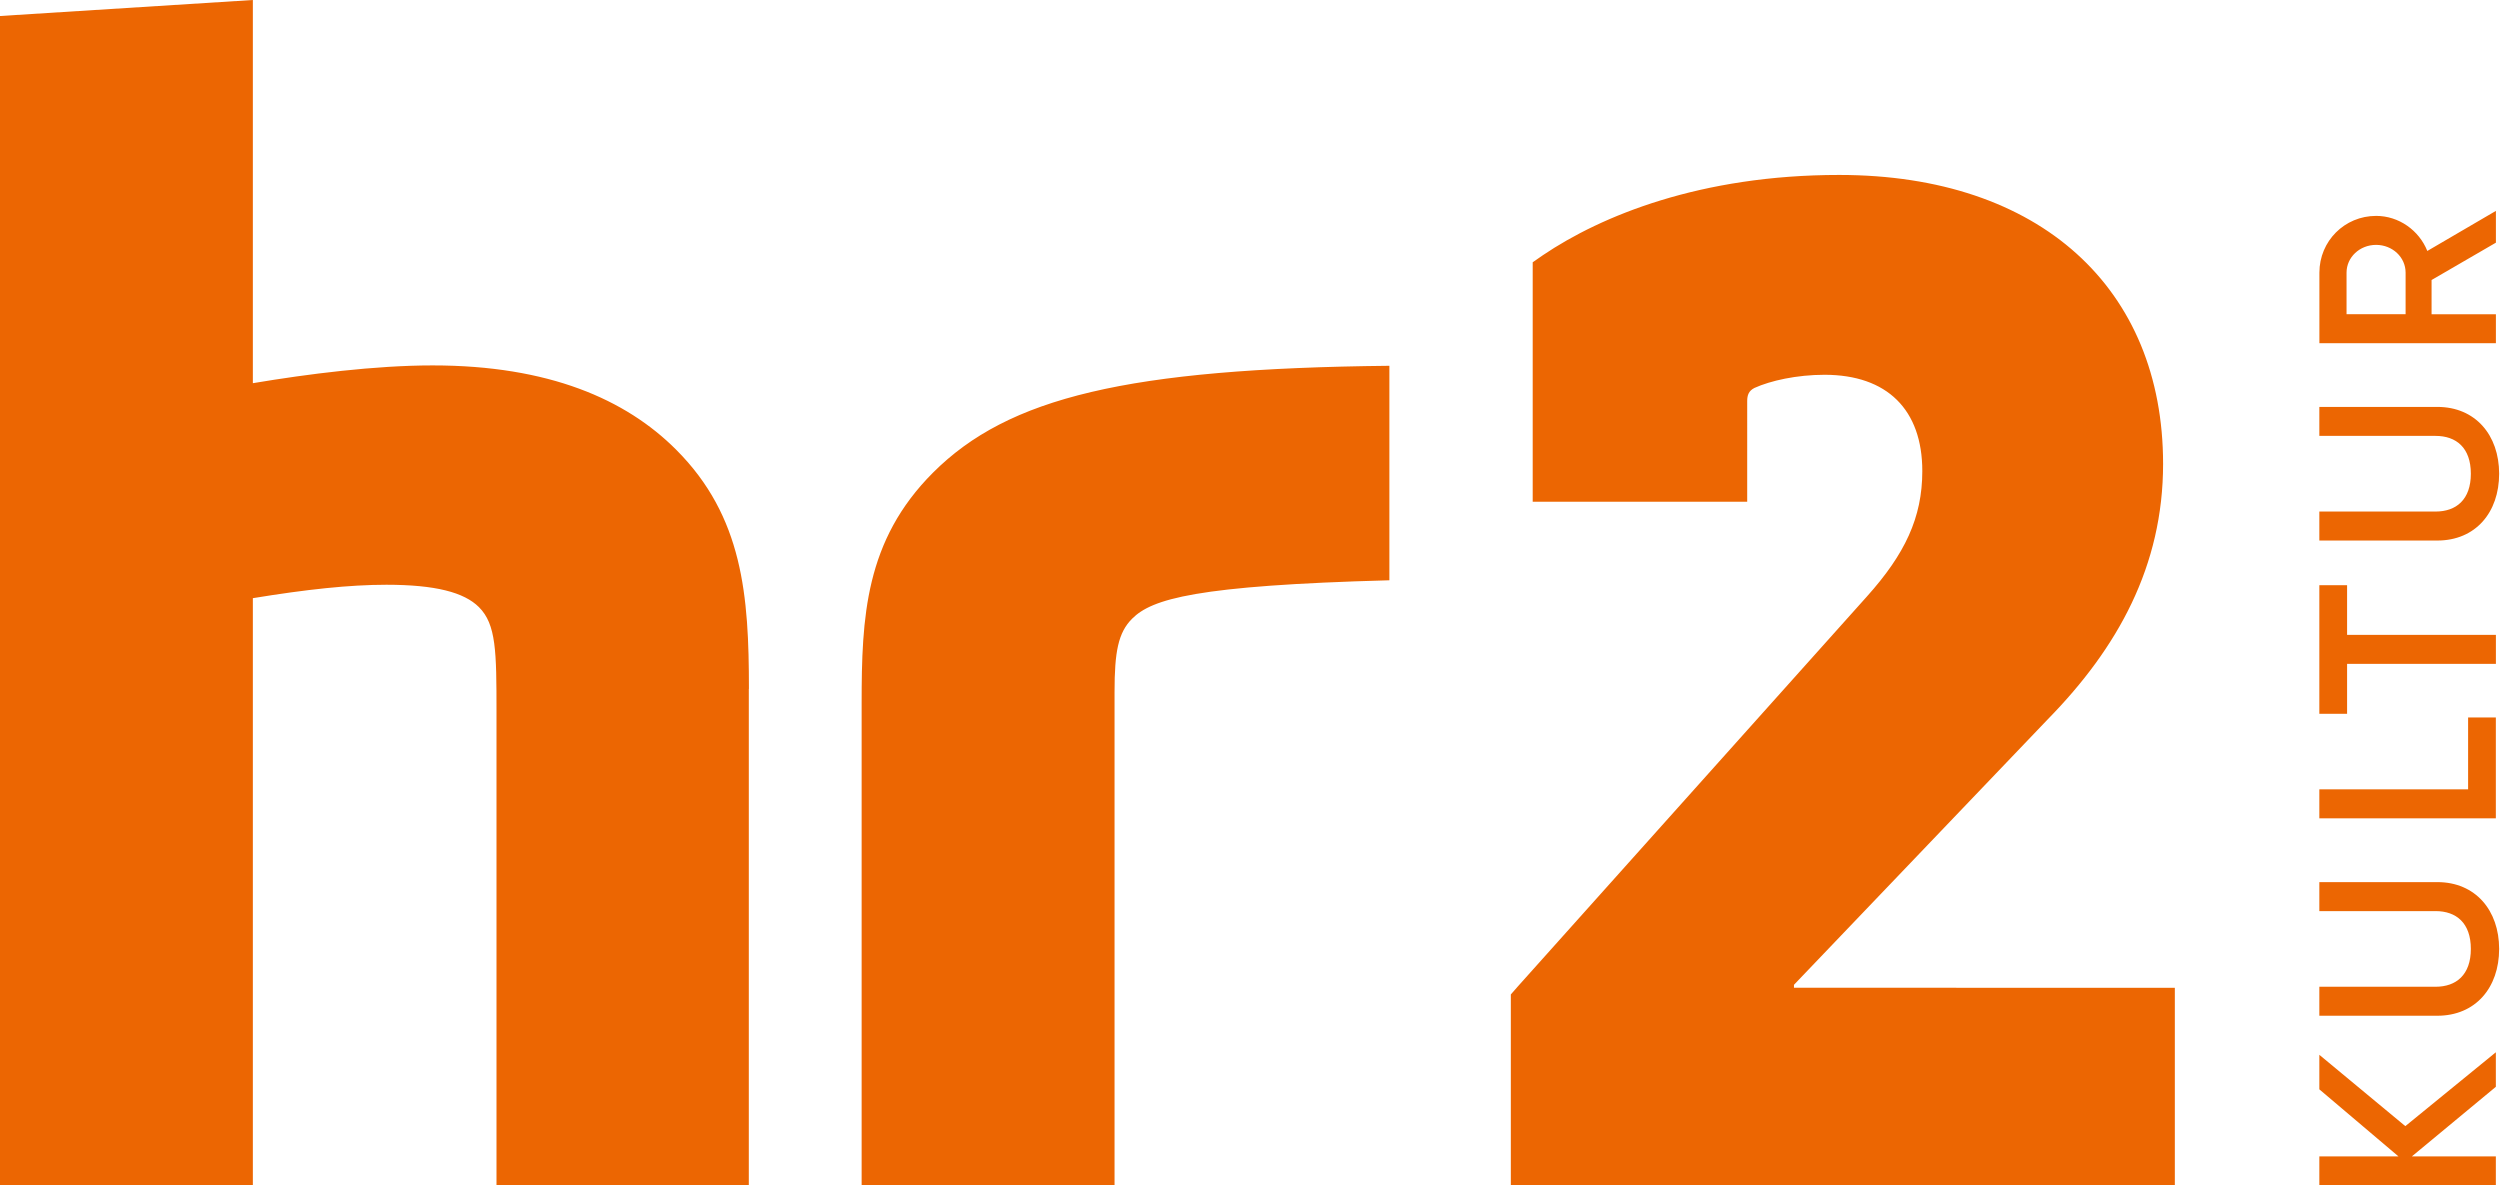 <svg xmlns="http://www.w3.org/2000/svg" viewBox="0 0 464 220" preserveAspectRatio="xMinYMid meet"><path fill="#ec6602" d="M206.85 220h-46.93v-89.49c0-15.9.62-30.17 13.26-42.8 13.94-13.94 36.06-19.32 84.69-19.82v39.81c-35.89.97-44.08 3.45-47.75 7.13-2.58 2.58-3.26 6.12-3.26 13.58v91.6Zm196.8 0v-36.66h-40.59v-.03s-.02.01-.04.01h-30.06v-.54l47.12-49.29c13-13.27 21.39-28.44 21.39-47.4 0-32.5-22.75-53.62-60.12-53.62-25.73 0-44.15 7.58-54.98 14.89-.62.41-1.9 1.32-1.9 1.32v44.44h39.81V74.44c0-1.08.27-1.9 1.35-2.44 2.98-1.35 7.85-2.44 13-2.44 11.65 0 18.15 6.5 18.15 17.87 0 8.67-3.25 15.44-10.29 23.29l-64.73 72.31s-1.35 1.54-1.35 1.54v2.13s0 .07 0 .12v33.17s14.7 0 14.7 0h108.53Zm60.19-43.88c0-7.16-4.4-12.4-11.47-12.4h-21.9v5.38h21.57c3.84 0 6.55 2.2 6.55 7.02s-2.72 7.02-6.55 7.02h-21.57v5.38h21.9c7.07 0 11.47-5.19 11.47-12.4m-5.76-42.96v13.34h-27.61v5.38h32.76v-18.72h-5.15Zm-27.61-24.55v23.87h5.15v-9.27h27.62v-5.38h-27.62v-9.22h-5.15Zm15.96 100.4-15.96-13.24v6.41l14.69 12.45h-14.69v5.38h32.76v-5.38h-15.59l15.59-12.92v-6.41l-16.8 13.71Zm.05-150.69V50.6c0-2.86-2.44-5.15-5.48-5.15s-5.48 2.3-5.48 5.15v7.72h10.95Zm4.82-6.37v6.37h11.94v5.38h-32.76V50.6c0-5.85 4.68-10.53 10.53-10.53 4.21 0 7.96 2.67 9.5 6.51l12.73-7.44v5.9l-11.94 6.93Zm12.54 35.97c0-7.16-4.4-12.4-11.47-12.4h-21.9v5.38h21.57c3.84 0 6.55 2.2 6.55 7.02s-2.72 7.02-6.55 7.02h-21.57v5.38h21.9c7.07 0 11.47-5.19 11.47-12.4M139 127.85c0-17.25-1.08-31.96-13.52-44.4-9.32-9.33-23.62-15.63-45.19-15.63-10.65 0-23.19 1.59-33.36 3.3V0L0 2.97V220h46.93V111.02c9.95-1.63 17.94-2.49 24.78-2.49 9.09 0 14.42 1.4 17.18 4.15 3.21 3.2 3.26 8.25 3.26 19.44V220h46.83v-92.15Z"/></svg>